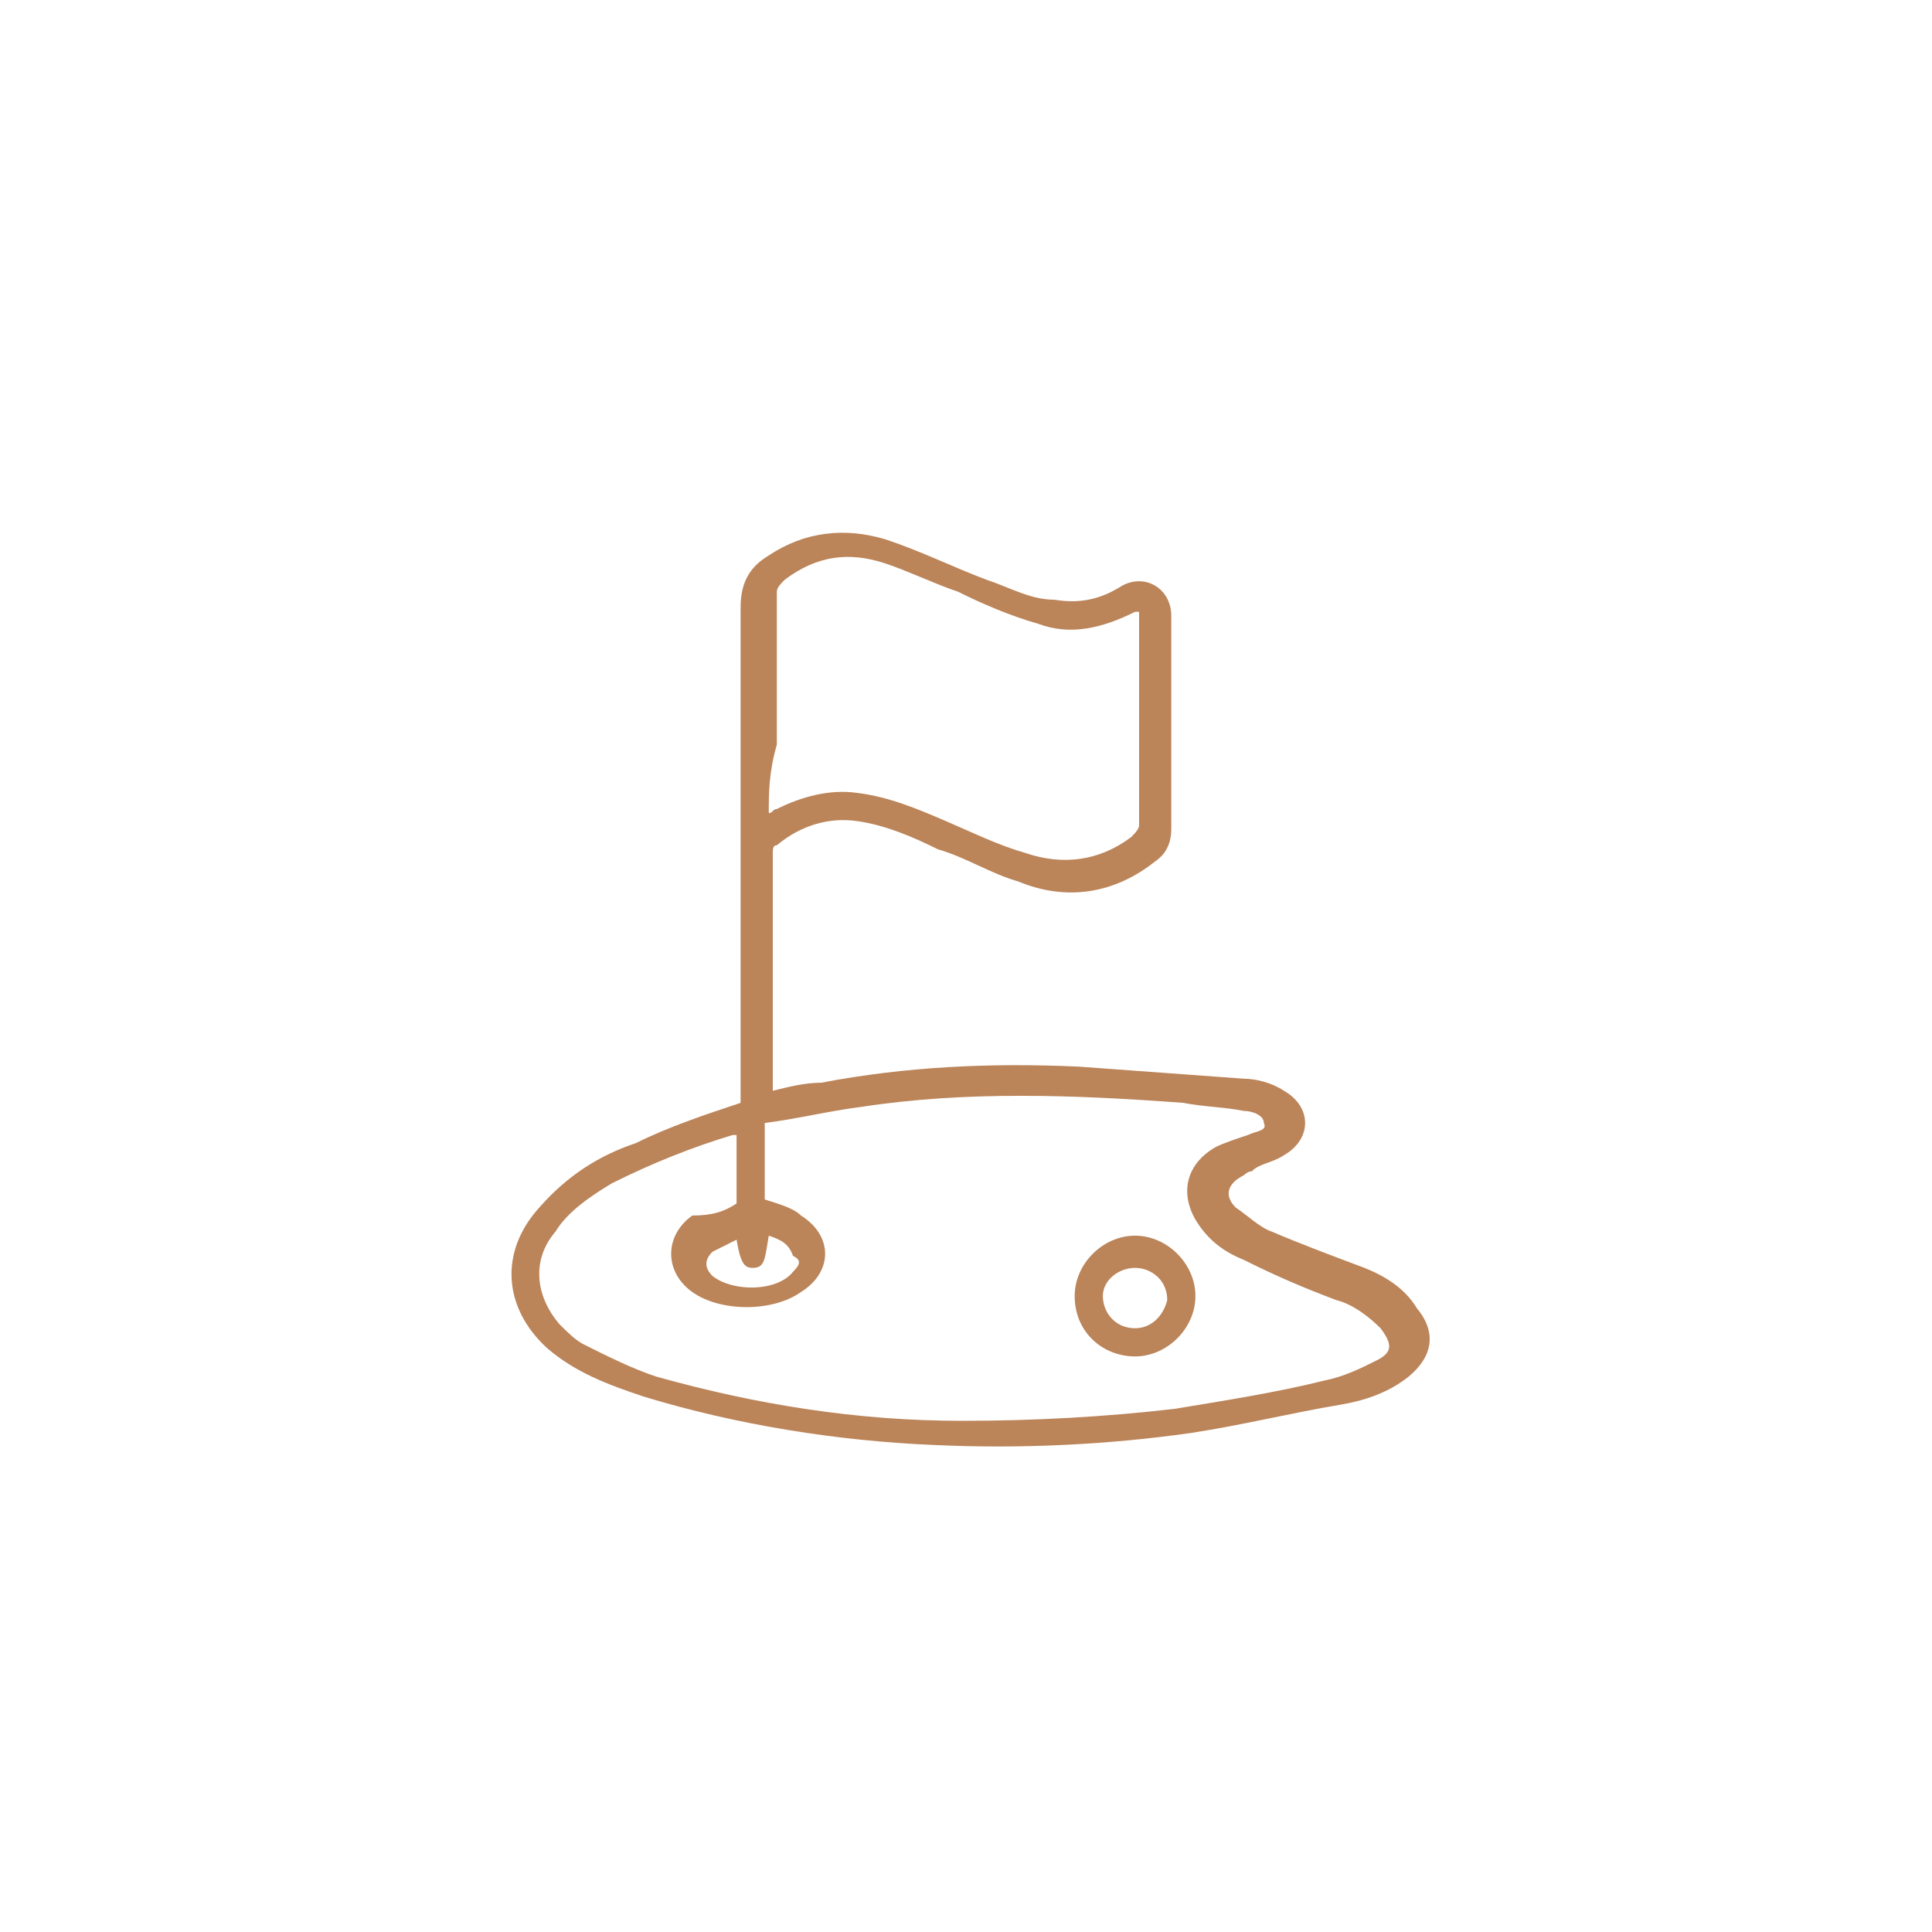<?xml version="1.0" encoding="utf-8"?>
<!-- Generator: Adobe Illustrator 26.0.2, SVG Export Plug-In . SVG Version: 6.00 Build 0)  -->
<svg version="1.1" id="icon_layer" xmlns="http://www.w3.org/2000/svg" xmlns:xlink="http://www.w3.org/1999/xlink" x="0px" y="0px"
	 viewBox="0 0 48 48" style="enable-background:new 0 0 48 48;" xml:space="preserve">
<style type="text/css">
	.st0{fill:#BB8459;}
</style>
<g id="k5mgCS_00000176754771830050760100000017074925440989618593_">
	<g>
		<path class="st0" d="M18.4,27.4c0,0,0-0.1,0-0.2c0-4,0-8,0-12.1c0-0.6,0.2-1,0.7-1.3c0.9-0.6,1.9-0.7,2.9-0.4
			c0.9,0.3,1.7,0.7,2.5,1c0.6,0.2,1.1,0.5,1.7,0.5c0.6,0.1,1.1,0,1.6-0.3c0.6-0.4,1.3,0,1.3,0.7c0,1.8,0,3.5,0,5.3
			c0,0.3-0.1,0.6-0.4,0.8c-1,0.8-2.2,1-3.4,0.5c-0.7-0.2-1.3-0.6-2-0.8c-0.6-0.3-1.3-0.6-2-0.7c-0.7-0.1-1.4,0.1-2,0.6
			c-0.1,0-0.1,0.1-0.1,0.2c0,1.9,0,3.9,0,5.8c0,0,0,0.1,0,0.1c0.4-0.1,0.8-0.2,1.2-0.2c2.1-0.4,4.2-0.5,6.4-0.4
			c1.4,0.1,2.7,0.2,4.1,0.3c0.3,0,0.7,0.1,1,0.3c0.7,0.4,0.7,1.2,0,1.6c-0.3,0.2-0.6,0.2-0.8,0.4c-0.1,0-0.2,0.1-0.2,0.1
			c-0.4,0.2-0.5,0.5-0.2,0.8c0.3,0.2,0.6,0.5,0.9,0.6c0.7,0.3,1.5,0.6,2.3,0.9c0.5,0.2,1,0.5,1.3,1c0.5,0.6,0.4,1.2-0.2,1.7
			c-0.5,0.4-1.1,0.6-1.7,0.7c-1.2,0.2-2.4,0.5-3.7,0.7c-2.1,0.3-4.3,0.4-6.4,0.3c-2.4-0.1-4.9-0.5-7.2-1.2c-0.9-0.3-1.7-0.6-2.4-1.2
			c-1.1-1-1.2-2.4-0.2-3.5c0.7-0.8,1.5-1.3,2.4-1.6C16.6,28,17.5,27.7,18.4,27.4z M18.3,29.9c0-0.5,0-1.1,0-1.7c0,0-0.1,0-0.1,0
			c-1,0.3-2,0.7-3,1.2c-0.5,0.3-1.1,0.7-1.4,1.2c-0.6,0.7-0.5,1.6,0.1,2.3c0.2,0.2,0.4,0.4,0.6,0.5c0.6,0.3,1.2,0.6,1.8,0.8
			c2.5,0.7,5,1.1,7.6,1.1c1.8,0,3.6-0.1,5.3-0.3c1.2-0.2,2.5-0.4,3.7-0.7c0.5-0.1,0.9-0.3,1.3-0.5c0.4-0.2,0.4-0.4,0.1-0.8
			c-0.3-0.3-0.7-0.6-1.1-0.7c-0.8-0.3-1.5-0.6-2.3-1c-0.5-0.2-0.9-0.5-1.2-1c-0.4-0.7-0.2-1.4,0.5-1.8c0.2-0.1,0.5-0.2,0.8-0.3
			c0.2-0.1,0.5-0.1,0.4-0.3c0-0.2-0.3-0.3-0.5-0.3c-0.5-0.1-1-0.1-1.5-0.2c-2.7-0.2-5.4-0.3-8,0.1c-0.8,0.1-1.6,0.3-2.4,0.4
			c0,0.7,0,1.3,0,1.9c0.3,0.1,0.7,0.2,0.9,0.4c0.8,0.5,0.8,1.4,0,1.9c-0.7,0.5-2,0.5-2.7,0c-0.7-0.5-0.7-1.4,0-1.9
			C17.7,30.2,18,30.1,18.3,29.9z M19.1,20.2c0.1,0,0.1-0.1,0.2-0.1c0.6-0.3,1.3-0.5,2-0.4c0.8,0.1,1.5,0.4,2.2,0.7
			c0.7,0.3,1.3,0.6,2,0.8c0.9,0.3,1.8,0.2,2.6-0.4c0.1-0.1,0.2-0.2,0.2-0.3c0-1.7,0-3.4,0-5.1c0-0.1,0-0.1,0-0.2c-0.1,0-0.1,0-0.1,0
			c-0.8,0.4-1.6,0.6-2.4,0.3c-0.7-0.2-1.4-0.5-2-0.8c-0.6-0.2-1.2-0.5-1.8-0.7c-0.9-0.3-1.7-0.2-2.5,0.4c-0.1,0.1-0.2,0.2-0.2,0.3
			c0,1.3,0,2.5,0,3.8C19.1,19.2,19.1,19.7,19.1,20.2z M19.1,30.7c-0.1,0.6-0.1,0.8-0.4,0.8c-0.2,0-0.3-0.1-0.4-0.7
			c-0.2,0.1-0.4,0.2-0.6,0.3c-0.2,0.2-0.2,0.4,0,0.6c0.5,0.4,1.6,0.4,2-0.1c0.2-0.2,0.2-0.3,0-0.4C19.6,30.9,19.4,30.8,19.1,30.7z"
			/>
		<path class="st0" d="M26.7,32.2c0-0.8,0.7-1.5,1.5-1.5c0.8,0,1.5,0.7,1.5,1.5c0,0.8-0.7,1.5-1.5,1.5
			C27.4,33.7,26.7,33.1,26.7,32.2z M28.2,31.5c-0.4,0-0.8,0.3-0.8,0.7c0,0.4,0.3,0.8,0.8,0.8c0.4,0,0.7-0.3,0.8-0.7
			C29,31.8,28.6,31.5,28.2,31.5z"/>
	</g>
</g>
</svg>
